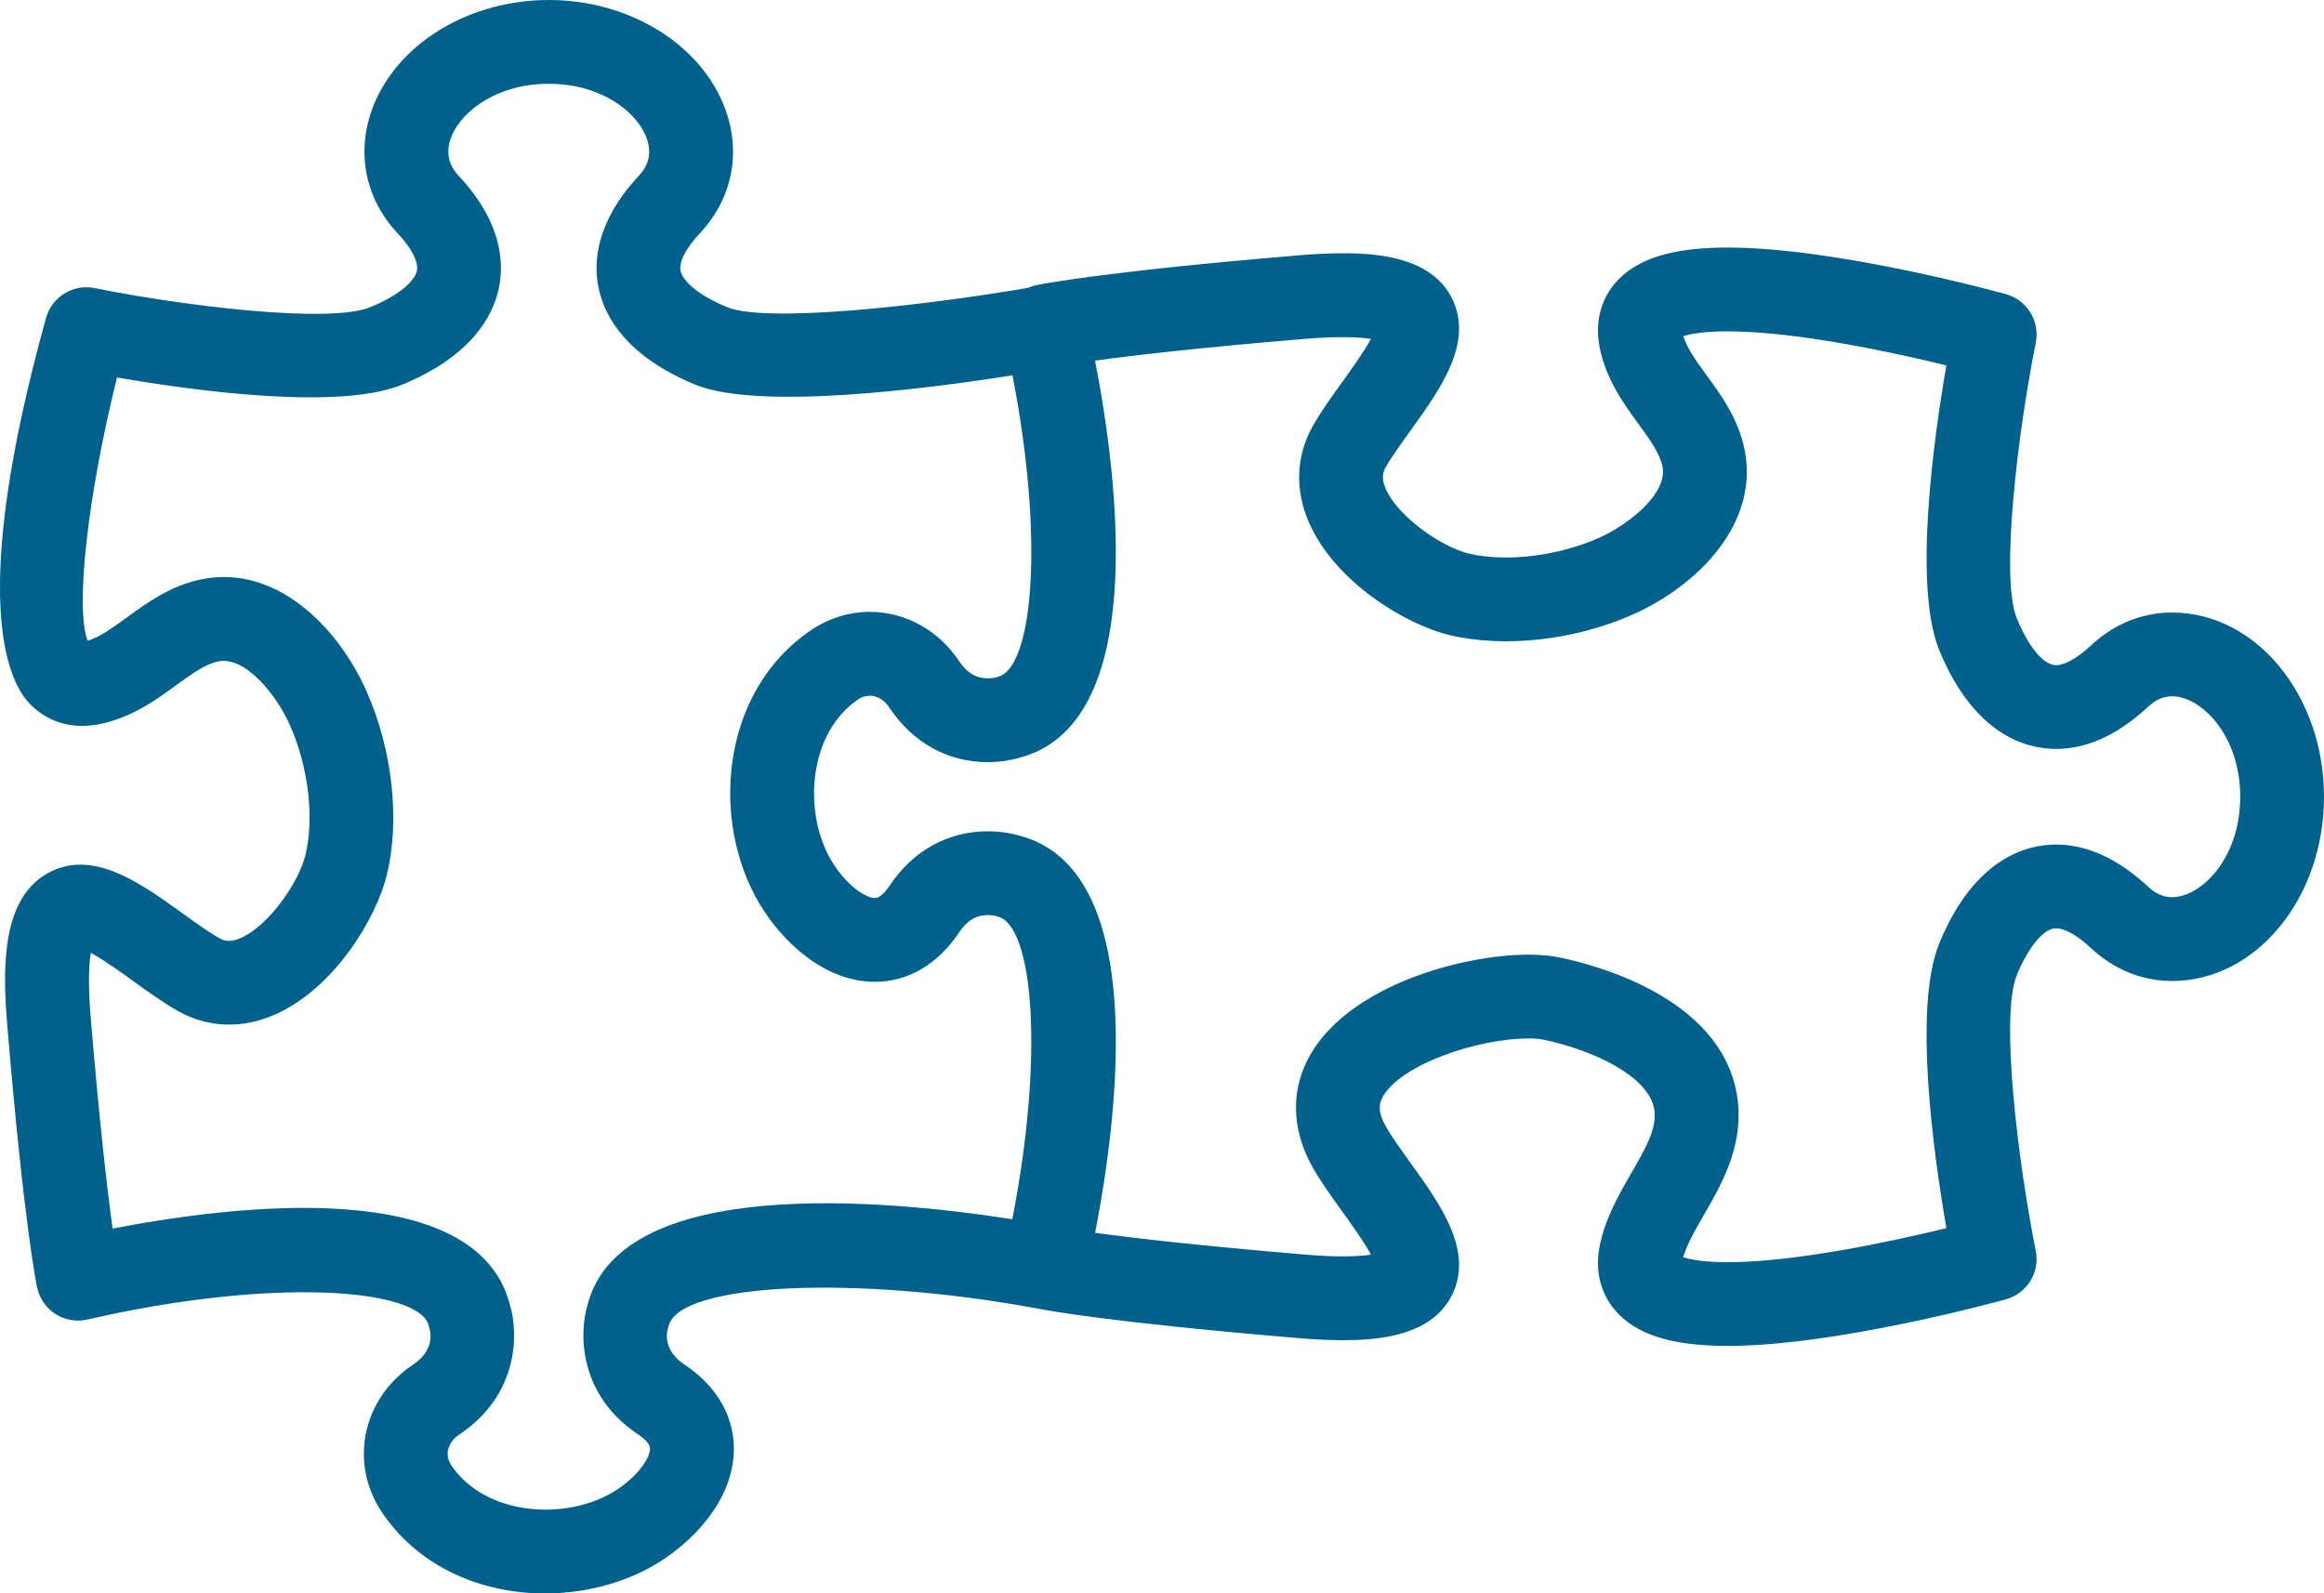 <?xml version="1.0" encoding="UTF-8"?>
<svg width="70px" height="48px" viewBox="0 0 70 48" version="1.1" xmlns="http://www.w3.org/2000/svg" xmlns:xlink="http://www.w3.org/1999/xlink">
    <title>Fill 1</title>
    <g id="Design" stroke="none" stroke-width="1" fill="none" fill-rule="evenodd">
        <g id="services-UI" transform="translate(-1439, -949)" fill="#00618C">
            <path d="M1504.428,976.029 C1504.166,976.029 1503.931,975.927 1503.708,975.719 C1502.799,974.872 1501.864,974.443 1500.929,974.443 C1500.071,974.443 1498.477,974.829 1497.413,977.417 C1496.624,979.331 1497.235,983.742 1497.626,986 C1496.041,986.386 1493.105,987.026 1491.029,987.026 C1490.286,987.026 1489.891,986.939 1489.698,986.876 C1489.811,986.489 1490.06,986.056 1490.324,985.601 C1490.839,984.706 1491.482,983.591 1491.351,982.243 C1491.05,979.139 1487.173,978.094 1485.992,977.849 C1485.714,977.79 1485.394,977.761 1485.039,977.761 C1483.041,977.761 1479.687,978.688 1478.483,980.748 C1477.869,981.798 1477.887,983.01 1478.535,984.161 C1478.786,984.607 1479.119,985.067 1479.439,985.513 C1479.701,985.875 1480.091,986.417 1480.294,986.797 C1480.113,986.827 1479.845,986.851 1479.454,986.851 C1479.133,986.851 1478.767,986.835 1478.36,986.8 C1475.109,986.529 1473.115,986.295 1471.986,986.141 C1472.703,982.445 1473.586,975.162 1469.684,974.169 C1469.531,974.126 1469.196,974.044 1468.755,974.044 C1467.55,974.044 1466.496,974.63 1465.788,975.691 C1465.697,975.827 1465.521,976.055 1465.356,976.055 C1465.046,976.055 1464.457,975.627 1464.044,974.932 C1463.183,973.488 1463.339,971.107 1464.832,970.081 C1465.166,969.852 1465.549,969.958 1465.788,970.317 C1466.496,971.378 1467.55,971.961 1468.755,971.961 C1469.195,971.961 1469.531,971.881 1469.684,971.835 C1473.586,970.843 1472.701,963.56 1471.984,959.864 C1473.105,959.71 1475.091,959.476 1478.359,959.205 C1479.264,959.129 1479.964,959.155 1480.294,959.209 C1480.091,959.589 1479.701,960.131 1479.441,960.493 C1479.119,960.939 1478.786,961.399 1478.537,961.845 C1478.039,962.729 1477.998,963.753 1478.422,964.73 C1479.218,966.56 1481.368,967.818 1482.641,968.128 C1484.306,968.531 1486.441,968.287 1488.178,967.515 C1490.178,966.624 1491.997,964.741 1491.546,962.542 C1491.359,961.616 1490.85,960.916 1490.4,960.3 C1490.093,959.879 1489.824,959.507 1489.701,959.128 C1489.896,959.065 1490.293,958.982 1491.029,958.982 C1493.102,958.982 1496.041,959.621 1497.626,960.008 C1497.236,962.265 1496.626,966.677 1497.413,968.591 C1498.477,971.178 1500.072,971.563 1500.929,971.563 C1501.864,971.563 1502.799,971.135 1503.708,970.287 C1503.931,970.078 1504.166,969.977 1504.428,969.977 C1505.284,969.977 1506.477,971.129 1506.477,973.005 C1506.477,974.878 1505.284,976.029 1504.428,976.029 M1456.698,988.308 C1456.436,989.171 1456.43,991.02 1458.217,992.212 C1458.386,992.324 1458.585,992.491 1458.581,992.652 C1458.573,992.962 1458.143,993.549 1457.46,993.956 C1456.014,994.816 1453.632,994.661 1452.608,993.166 C1452.501,993.011 1452.463,992.851 1452.494,992.691 C1452.53,992.507 1452.653,992.337 1452.842,992.212 C1454.627,991.02 1454.621,989.173 1454.359,988.308 C1453.362,984.416 1446.085,985.298 1442.391,986.014 C1442.237,984.885 1442.001,982.89 1441.731,979.64 C1441.645,978.608 1441.683,978.023 1441.735,977.706 C1442.115,977.909 1442.657,978.299 1443.019,978.561 C1443.463,978.882 1443.925,979.213 1444.372,979.465 C1445.256,979.961 1446.282,980.001 1447.259,979.575 C1449.089,978.778 1450.345,976.629 1450.652,975.359 C1451.056,973.703 1450.821,971.582 1450.039,969.822 C1449.149,967.822 1447.268,966 1445.065,966.454 C1444.141,966.642 1443.444,967.15 1442.826,967.599 C1442.4,967.908 1442.024,968.183 1441.641,968.304 C1441.258,967.327 1441.643,963.912 1442.525,960.371 C1444.781,960.764 1449.2,961.377 1451.117,960.587 C1453.184,959.734 1453.838,958.546 1454.022,957.7 C1454.191,956.919 1454.121,955.694 1452.813,954.293 C1452.482,953.941 1452.416,953.529 1452.616,953.071 C1452.939,952.326 1453.988,951.524 1455.53,951.524 C1457.068,951.524 1458.118,952.326 1458.441,953.071 C1458.641,953.529 1458.575,953.941 1458.245,954.293 C1456.937,955.694 1456.866,956.919 1457.035,957.7 C1457.219,958.548 1457.873,959.735 1459.939,960.587 C1461.836,961.367 1466.865,960.723 1469.497,960.307 C1470.466,965.288 1470.111,969.137 1469.051,969.392 C1469.018,969.401 1469.013,969.401 1468.979,969.412 C1468.977,969.412 1468.886,969.436 1468.753,969.436 C1468.401,969.436 1468.125,969.271 1467.888,968.917 C1467.272,967.988 1466.267,967.434 1465.204,967.434 C1464.568,967.434 1463.946,967.629 1463.406,968 C1460.676,969.874 1460.41,973.765 1461.875,976.224 C1462.553,977.362 1463.824,978.579 1465.356,978.579 C1466.348,978.579 1467.248,978.051 1467.888,977.092 C1468.126,976.735 1468.401,976.568 1468.755,976.568 C1468.876,976.568 1468.964,976.59 1468.954,976.585 C1468.985,976.596 1469.018,976.605 1469.051,976.613 C1470.112,976.87 1470.467,980.735 1469.491,985.732 C1465.643,985.131 1457.707,984.392 1456.698,988.308 M1504.428,967.454 C1503.522,967.454 1502.678,967.796 1501.985,968.442 C1501.578,968.822 1501.192,969.04 1500.929,969.04 C1500.557,969.04 1500.105,968.5 1499.747,967.63 C1499.243,966.404 1499.778,962.036 1500.318,959.325 C1500.449,958.676 1500.056,958.038 1499.419,957.862 C1499.213,957.805 1494.327,956.458 1491.029,956.458 C1489.327,956.458 1488.247,956.808 1487.624,957.56 C1487.202,958.07 1487.044,958.738 1487.178,959.44 C1487.366,960.42 1487.895,961.144 1488.36,961.784 C1488.7,962.252 1488.994,962.657 1489.074,963.048 C1489.244,963.872 1488.05,964.808 1487.152,965.209 C1485.928,965.752 1484.349,965.945 1483.238,965.675 C1482.401,965.472 1481.099,964.556 1480.738,963.725 C1480.599,963.404 1480.655,963.227 1480.736,963.082 C1480.917,962.76 1481.195,962.376 1481.488,961.968 C1482.387,960.72 1483.406,959.306 1482.726,957.973 C1482.109,956.769 1480.562,956.63 1479.452,956.63 C1479.065,956.63 1478.626,956.65 1478.15,956.69 C1472.118,957.191 1470.284,957.578 1470.21,957.592 C1470.125,957.61 1470.045,957.637 1469.968,957.672 C1466.738,958.224 1462.076,958.736 1460.902,958.254 C1459.959,957.865 1459.561,957.435 1459.501,957.164 C1459.443,956.896 1459.657,956.477 1460.09,956.017 C1461.109,954.925 1461.357,953.448 1460.757,952.066 C1459.959,950.232 1457.86,949 1455.53,949 C1453.198,949 1451.096,950.232 1450.298,952.066 C1449.7,953.448 1449.948,954.925 1450.967,956.017 C1451.4,956.477 1451.614,956.896 1451.556,957.164 C1451.496,957.435 1451.096,957.865 1450.155,958.253 C1448.931,958.759 1444.561,958.223 1441.85,957.68 C1441.202,957.549 1440.563,957.942 1440.387,958.579 C1438.046,967.009 1439.24,969.489 1439.863,970.166 C1440.397,970.745 1441.144,970.979 1441.964,970.822 C1442.946,970.634 1443.67,970.106 1444.312,969.64 C1444.779,969.299 1445.184,969.006 1445.571,968.926 C1446.401,968.763 1447.334,969.948 1447.734,970.848 C1448.29,972.102 1448.473,973.638 1448.199,974.763 C1447.997,975.598 1447.082,976.899 1446.25,977.26 C1445.931,977.401 1445.754,977.345 1445.608,977.264 C1445.285,977.083 1444.902,976.807 1444.496,976.514 C1443.22,975.594 1441.775,974.551 1440.427,975.313 C1439.089,976.07 1439.063,978.031 1439.216,979.85 C1439.718,985.884 1440.103,987.713 1440.117,987.788 C1440.189,988.118 1440.388,988.407 1440.674,988.589 C1440.96,988.77 1441.306,988.829 1441.635,988.753 C1447.186,987.477 1451.642,987.801 1451.917,988.946 C1451.925,988.982 1451.925,988.987 1451.937,989.021 C1451.989,989.214 1452.047,989.707 1451.441,990.112 C1450.686,990.616 1450.18,991.362 1450.016,992.212 C1449.857,993.036 1450.039,993.881 1450.526,994.593 C1451.665,996.257 1453.555,997.005 1455.415,997.005 C1456.609,997.005 1457.789,996.697 1458.752,996.125 C1459.865,995.461 1461.067,994.215 1461.104,992.714 C1461.119,992.122 1460.946,990.996 1459.617,990.111 C1459.011,989.707 1459.067,989.214 1459.11,989.05 C1459.121,989.016 1459.132,988.982 1459.14,988.947 C1459.451,987.653 1464.738,987.405 1470.236,988.419 C1470.467,988.466 1472.393,988.836 1478.15,989.316 C1478.626,989.356 1479.065,989.376 1479.454,989.376 C1480.563,989.376 1482.109,989.236 1482.726,988.033 C1483.406,986.7 1482.387,985.285 1481.487,984.036 C1481.195,983.63 1480.917,983.246 1480.736,982.924 C1480.478,982.463 1480.548,982.219 1480.661,982.023 C1481.225,981.059 1483.517,980.285 1485.039,980.285 C1485.277,980.285 1485.415,980.306 1485.478,980.319 C1487.025,980.642 1488.739,981.459 1488.837,982.489 C1488.892,983.033 1488.542,983.639 1488.137,984.34 C1487.763,984.987 1487.339,985.721 1487.178,986.567 C1487.044,987.268 1487.202,987.935 1487.624,988.446 C1488.247,989.198 1489.329,989.548 1491.029,989.548 C1494.327,989.548 1499.213,988.202 1499.419,988.144 C1500.056,987.968 1500.449,987.33 1500.318,986.682 C1499.778,983.971 1499.243,979.602 1499.747,978.377 C1500.1,977.519 1500.563,976.966 1500.929,976.966 C1501.192,976.966 1501.578,977.184 1501.984,977.565 C1502.677,978.211 1503.522,978.554 1504.428,978.554 C1506.949,978.554 1509,976.064 1509,973.005 C1509,969.944 1506.948,967.454 1504.428,967.454" id="Fill-1"></path>
        </g>
    </g>
</svg>